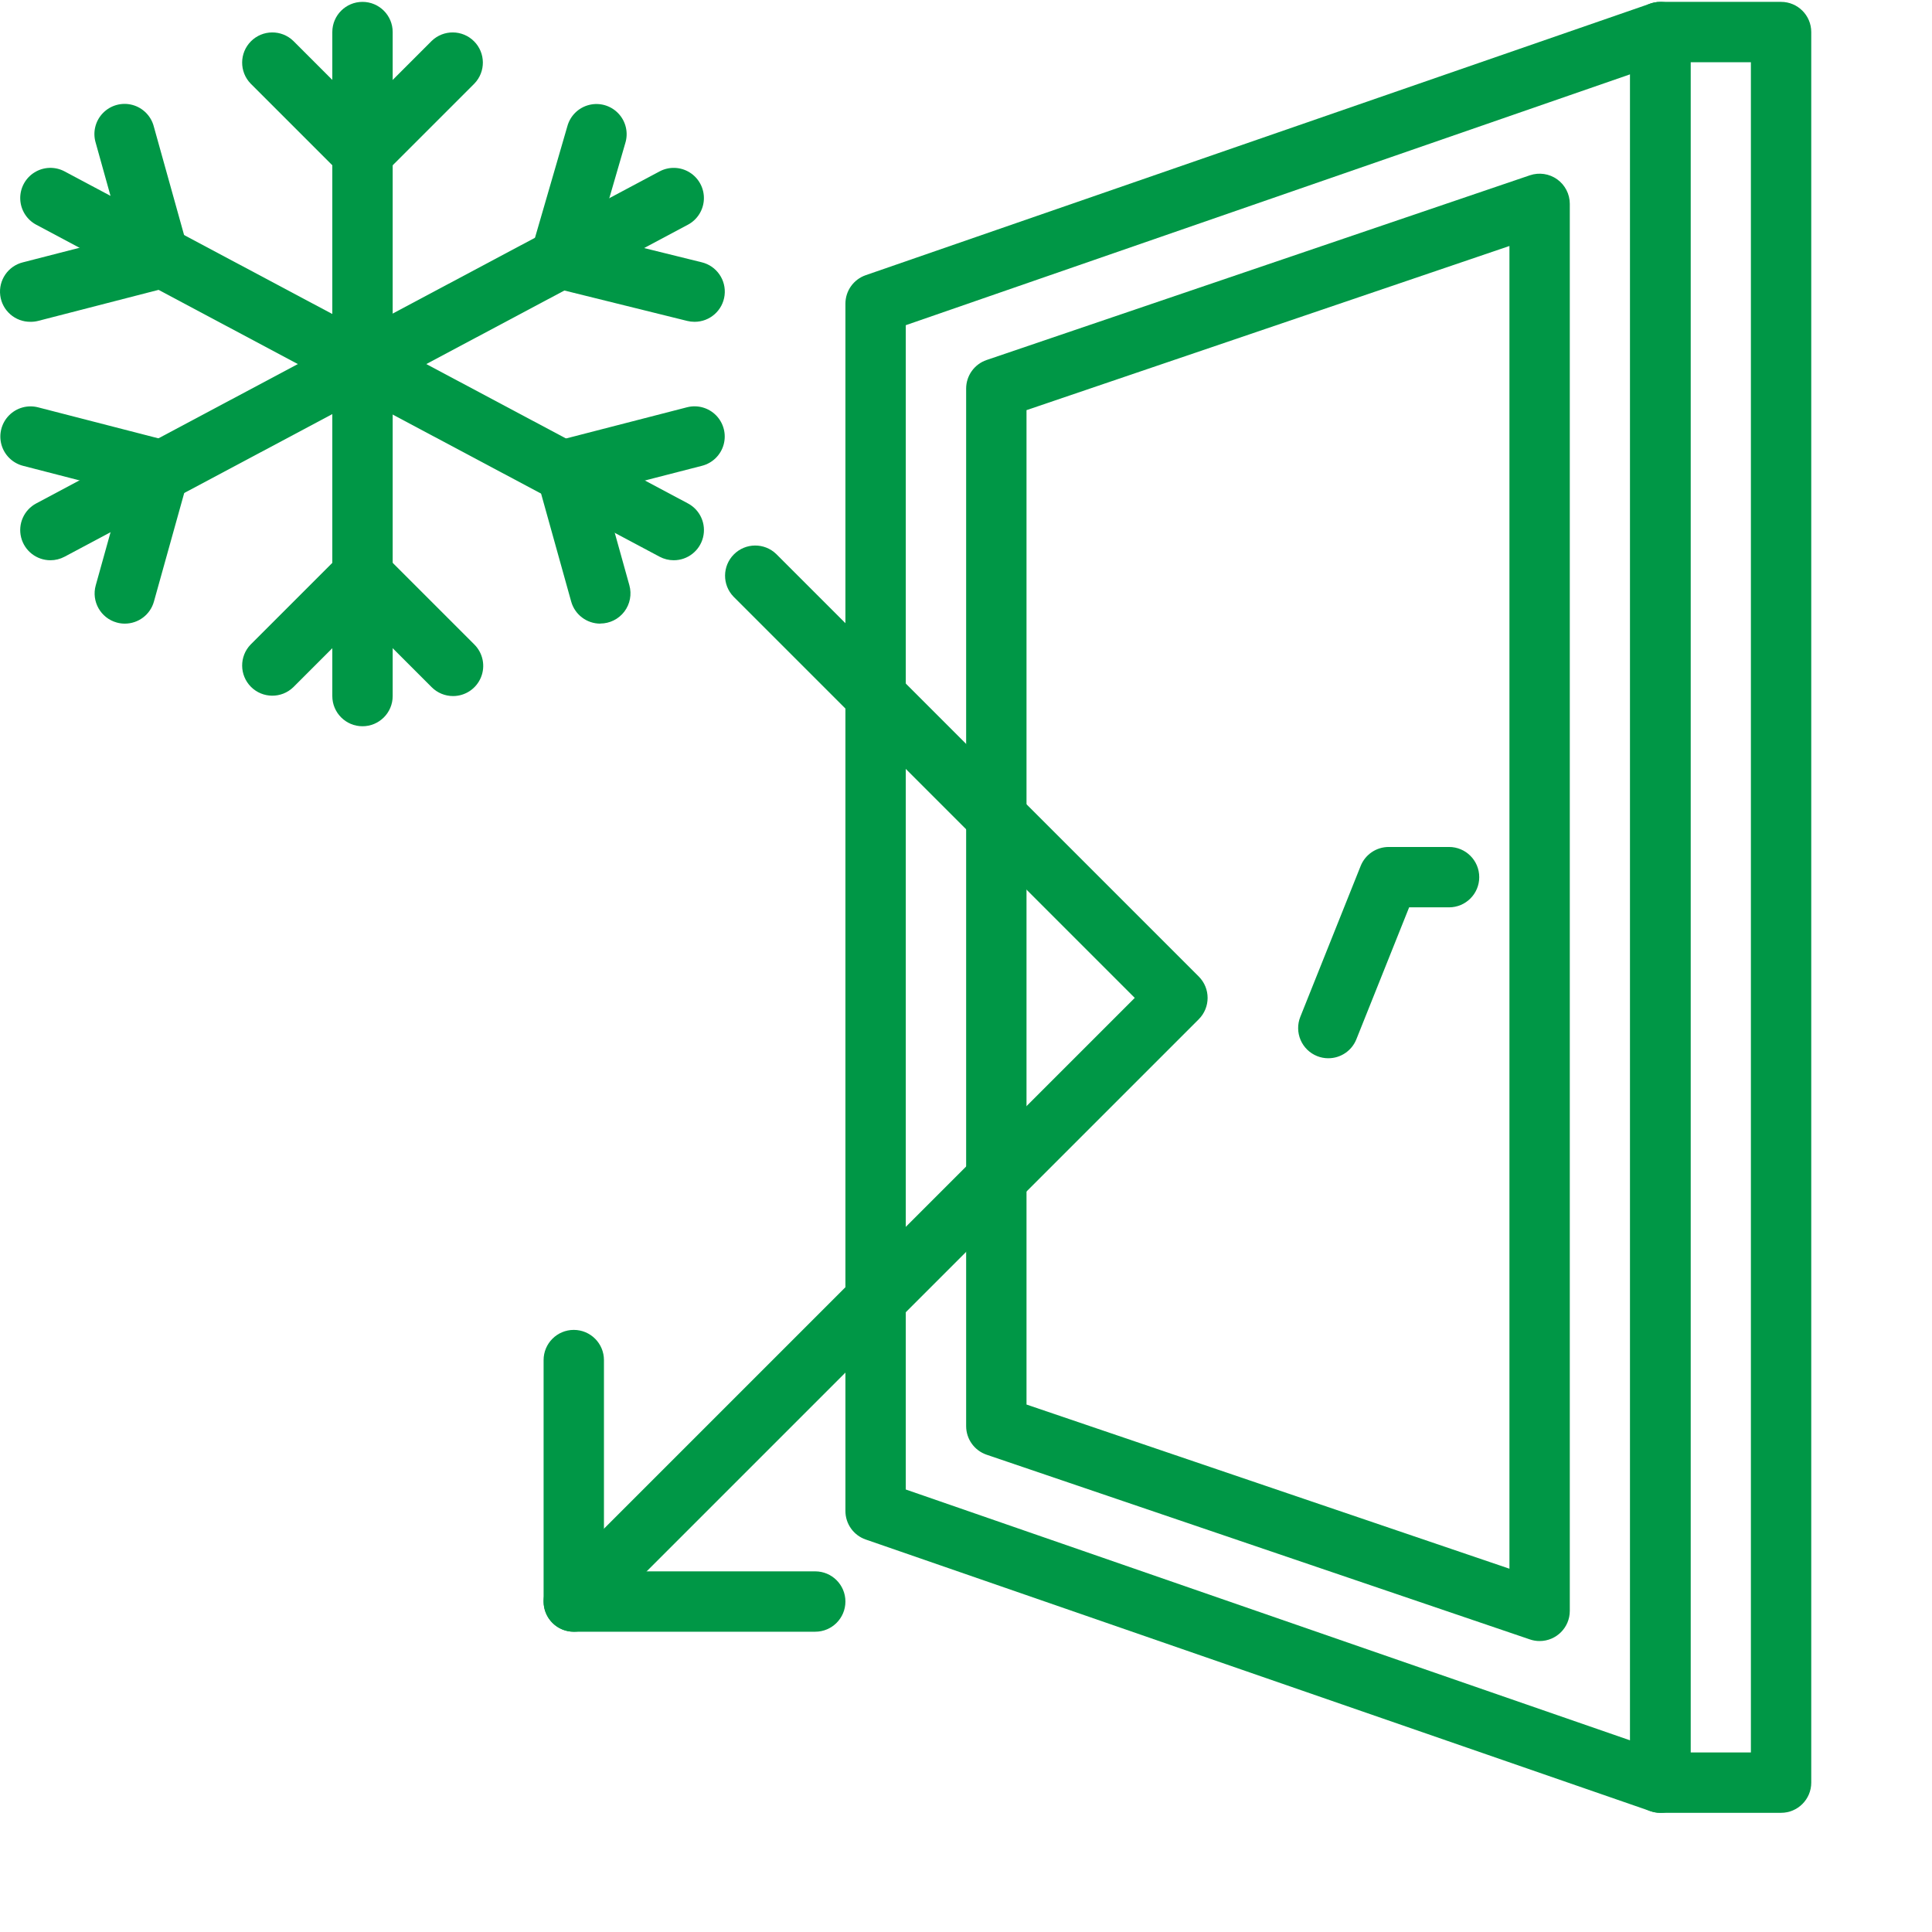 <?xml version="1.0"?>
<svg xmlns="http://www.w3.org/2000/svg" xmlns:xlink="http://www.w3.org/1999/xlink" xmlns:svgjs="http://svgjs.com/svgjs" version="1.1" width="512" height="512" x="0" y="0" viewBox="0 0 682.667 682" style="enable-background:new 0 0 512 512" xml:space="preserve" class=""><g><path xmlns="http://www.w3.org/2000/svg" d="m629.34 640.219h-42.66c-5.895 0-10.668-4.773-10.668-10.664v-618.562c0-5.891 4.773-10.664 10.668-10.664h42.66c5.887 0 10.66 4.773 10.66 10.664v618.562c0 5.891-4.773 10.664-10.66 10.664zm-31.996-21.328h21.328v-597.234h-21.328zm0 0" fill="#009746" data-original="#000000" style=""/><path xmlns="http://www.w3.org/2000/svg" d="m586.68 640.219c-1.188-.004-2.367-.199-3.492-.586l-277.285-95.984c-4.297-1.484-7.176-5.531-7.176-10.078v-426.598c0-4.543 2.879-8.586 7.176-10.074l277.285-95.984c3.262-1.129 6.867-.613 9.676 1.391 2.809 2 4.48 5.238 4.48 8.688v618.562c0 5.891-4.777 10.664-10.664 10.664zm-266.625-114.242 255.957 88.645v-588.699l-255.957 88.648zm0 0" fill="#009746" data-original="#000000" style=""/><path xmlns="http://www.w3.org/2000/svg" d="m544.016 579.523c-1.168 0-2.328-.195-3.434-.574l-191.969-65.266c-4.32-1.477-7.23-5.531-7.23-10.102v-366.617c.008-4.562 2.91-8.617 7.23-10.086l191.969-65.273c3.254-1.102 6.84-.574 9.641 1.422 2.789 2 4.457 5.223 4.461 8.66v497.172c0 5.891-4.773 10.664-10.668 10.664zm-181.301-83.566 170.641 58.008v-467.379l-170.641 58.004zm0 0" fill="#009746" data-original="#000000" style=""/><path xmlns="http://www.w3.org/2000/svg" d="m469.367 373.598c-1.359.004-2.703-.254-3.961-.758-2.625-1.047-4.73-3.098-5.848-5.699-1.113-2.598-1.152-5.539-.102-8.164l21.328-53.324c1.621-4.055 5.547-6.711 9.91-6.711h21.328c5.887 0 10.664 4.777 10.664 10.668 0 5.887-4.777 10.664-10.664 10.664h-14.109l-18.645 46.617c-1.613 4.051-5.539 6.707-9.902 6.707zm0 0" fill="#009746" data-original="#000000" style=""/><path xmlns="http://www.w3.org/2000/svg" d="m128.09 256.285c-5.891 0-10.668-4.773-10.668-10.668v-234.625c0-5.891 4.777-10.664 10.668-10.664 5.887 0 10.664 4.773 10.664 10.664v234.625c0 5.895-4.777 10.668-10.664 10.668zm0 0" fill="#009746" data-original="#000000" style=""/><path xmlns="http://www.w3.org/2000/svg" d="m128.09 64.316c-2.832 0-5.539-1.125-7.543-3.125l-31.992-31.992c-4.039-4.184-3.98-10.84.129-14.953 4.113-4.109 10.766-4.168 14.953-.129l24.453 24.457 24.453-24.457c4.184-4.039 10.836-3.98 14.949.129 4.117 4.113 4.176 10.77.133 14.953l-31.996 31.992c-1.996 2-4.711 3.125-7.539 3.125zm0 0" fill="#009746" data-original="#000000" style=""/><path xmlns="http://www.w3.org/2000/svg" d="m160.082 245.617c-2.828 0-5.539-1.121-7.539-3.125l-24.453-24.453-24.453 24.453c-4.188 4.043-10.84 3.984-14.953-.125-4.109-4.117-4.168-10.766-.129-14.953l31.992-31.992c4.164-4.164 10.918-4.164 15.082 0l31.996 31.992c3.047 3.051 3.961 7.637 2.309 11.621-1.648 3.984-5.535 6.582-9.852 6.582zm0 0" fill="#009746" data-original="#000000" style=""/><path xmlns="http://www.w3.org/2000/svg" d="m238.066 197.629c-1.746 0-3.461-.43-5.004-1.25l-220.262-117.309c-3.363-1.793-5.516-5.246-5.648-9.055-.129-3.805 1.777-7.398 5.012-9.414 3.234-2.02 7.297-2.16 10.66-.367l220.25 117.312c4.332 2.301 6.535 7.25 5.344 12.004-1.188 4.754-5.465 8.086-10.367 8.078zm0 0" fill="#009746" data-original="#000000" style=""/><path xmlns="http://www.w3.org/2000/svg" d="m10.777 113.375c-5.414.055-10.016-3.957-10.691-9.324-.68-5.375 2.777-10.406 8.035-11.699l34.969-8.988-9.266-33.219c-1.129-3.703-.16-7.727 2.527-10.508 2.688-2.789 6.672-3.895 10.41-2.906 3.738.996 6.648 3.938 7.602 7.688l12.199 43.727c.773 2.758.395 5.711-1.035 8.191-1.434 2.484-3.801 4.285-6.582 5l-45.512 11.73c-.871.215-1.762.316-2.656.309zm0 0" fill="#009746" data-original="#000000" style=""/><path xmlns="http://www.w3.org/2000/svg" d="m212.086 220.027c-4.781-.012-8.973-3.195-10.258-7.797l-12.191-43.73c-.77-2.758-.395-5.711 1.035-8.195 1.43-2.48 3.805-4.281 6.578-4.996l45.5-11.73c3.691-.949 7.609.137 10.281 2.855 2.668 2.727 3.684 6.664 2.664 10.336-1.02 3.676-3.926 6.523-7.617 7.477l-34.949 8.992 9.258 33.219c.898 3.215.238 6.664-1.777 9.32-2.023 2.656-5.164 4.219-8.504 4.215zm0 0" fill="#009746" data-original="#000000" style=""/><path xmlns="http://www.w3.org/2000/svg" d="m17.824 197.629c-4.898.008-9.172-3.324-10.363-8.078-1.191-4.754 1.016-9.703 5.34-12.004l220.254-117.312c3.363-1.793 7.426-1.652 10.656.371 3.23 2.02 5.141 5.609 5.008 9.418-.133 3.809-2.289 7.254-5.652 9.047l-220.25 117.309c-1.539.82-3.254 1.25-4.992 1.25zm0 0" fill="#009746" data-original="#000000" style=""/><path xmlns="http://www.w3.org/2000/svg" d="m44.102 220.027c-.973 0-1.938-.133-2.875-.398-5.668-1.586-8.98-7.457-7.402-13.125l9.266-33.223-34.969-9.023c-3.691-.957-6.59-3.801-7.613-7.473-1.02-3.672-.004-7.613 2.668-10.332s6.586-3.805 10.277-2.855l45.52 11.73c2.773.715 5.145 2.516 6.574 5 1.438 2.48 1.809 5.434 1.035 8.191l-12.199 43.73c-1.293 4.602-5.496 7.781-10.281 7.777zm0 0" fill="#009746" data-original="#000000" style=""/><path xmlns="http://www.w3.org/2000/svg" d="m245.406 113.375c-.871 0-1.734-.102-2.574-.309l-47.375-11.73c-2.816-.699-5.23-2.516-6.68-5.027-1.449-2.52-1.809-5.52-.996-8.305l12.691-43.723c1.012-3.723 3.953-6.602 7.691-7.539 3.734-.938 7.691.215 10.336 3.012 2.652 2.797 3.59 6.805 2.445 10.488l-9.598 33.059 36.605 9.043c5.258 1.273 8.73 6.277 8.078 11.652-.648 5.371-5.219 9.402-10.625 9.379zm0 0" fill="#009746" data-original="#000000" style=""/><path xmlns="http://www.w3.org/2000/svg" d="m202.742 576.23c-4.312 0-8.199-2.598-9.848-6.586-1.652-3.984-.742-8.566 2.309-11.621l205.758-205.754-141.77-141.77c-4.043-4.184-3.984-10.836.133-14.953 4.109-4.109 10.762-4.168 14.949-.125l149.309 149.305c4.16 4.164 4.16 10.914 0 15.082l-213.297 213.297c-2.004 2-4.711 3.125-7.543 3.125zm0 0" fill="#009746" data-original="#000000" style=""/><path xmlns="http://www.w3.org/2000/svg" d="m288.062 576.23h-85.32c-5.891 0-10.664-4.773-10.664-10.668v-85.316c0-5.887 4.773-10.664 10.664-10.664 5.891 0 10.664 4.777 10.664 10.664v74.656h74.656c5.887 0 10.664 4.773 10.664 10.66 0 5.895-4.777 10.668-10.664 10.668zm0 0" fill="#009746" data-original="#000000" style=""/></g></svg>
